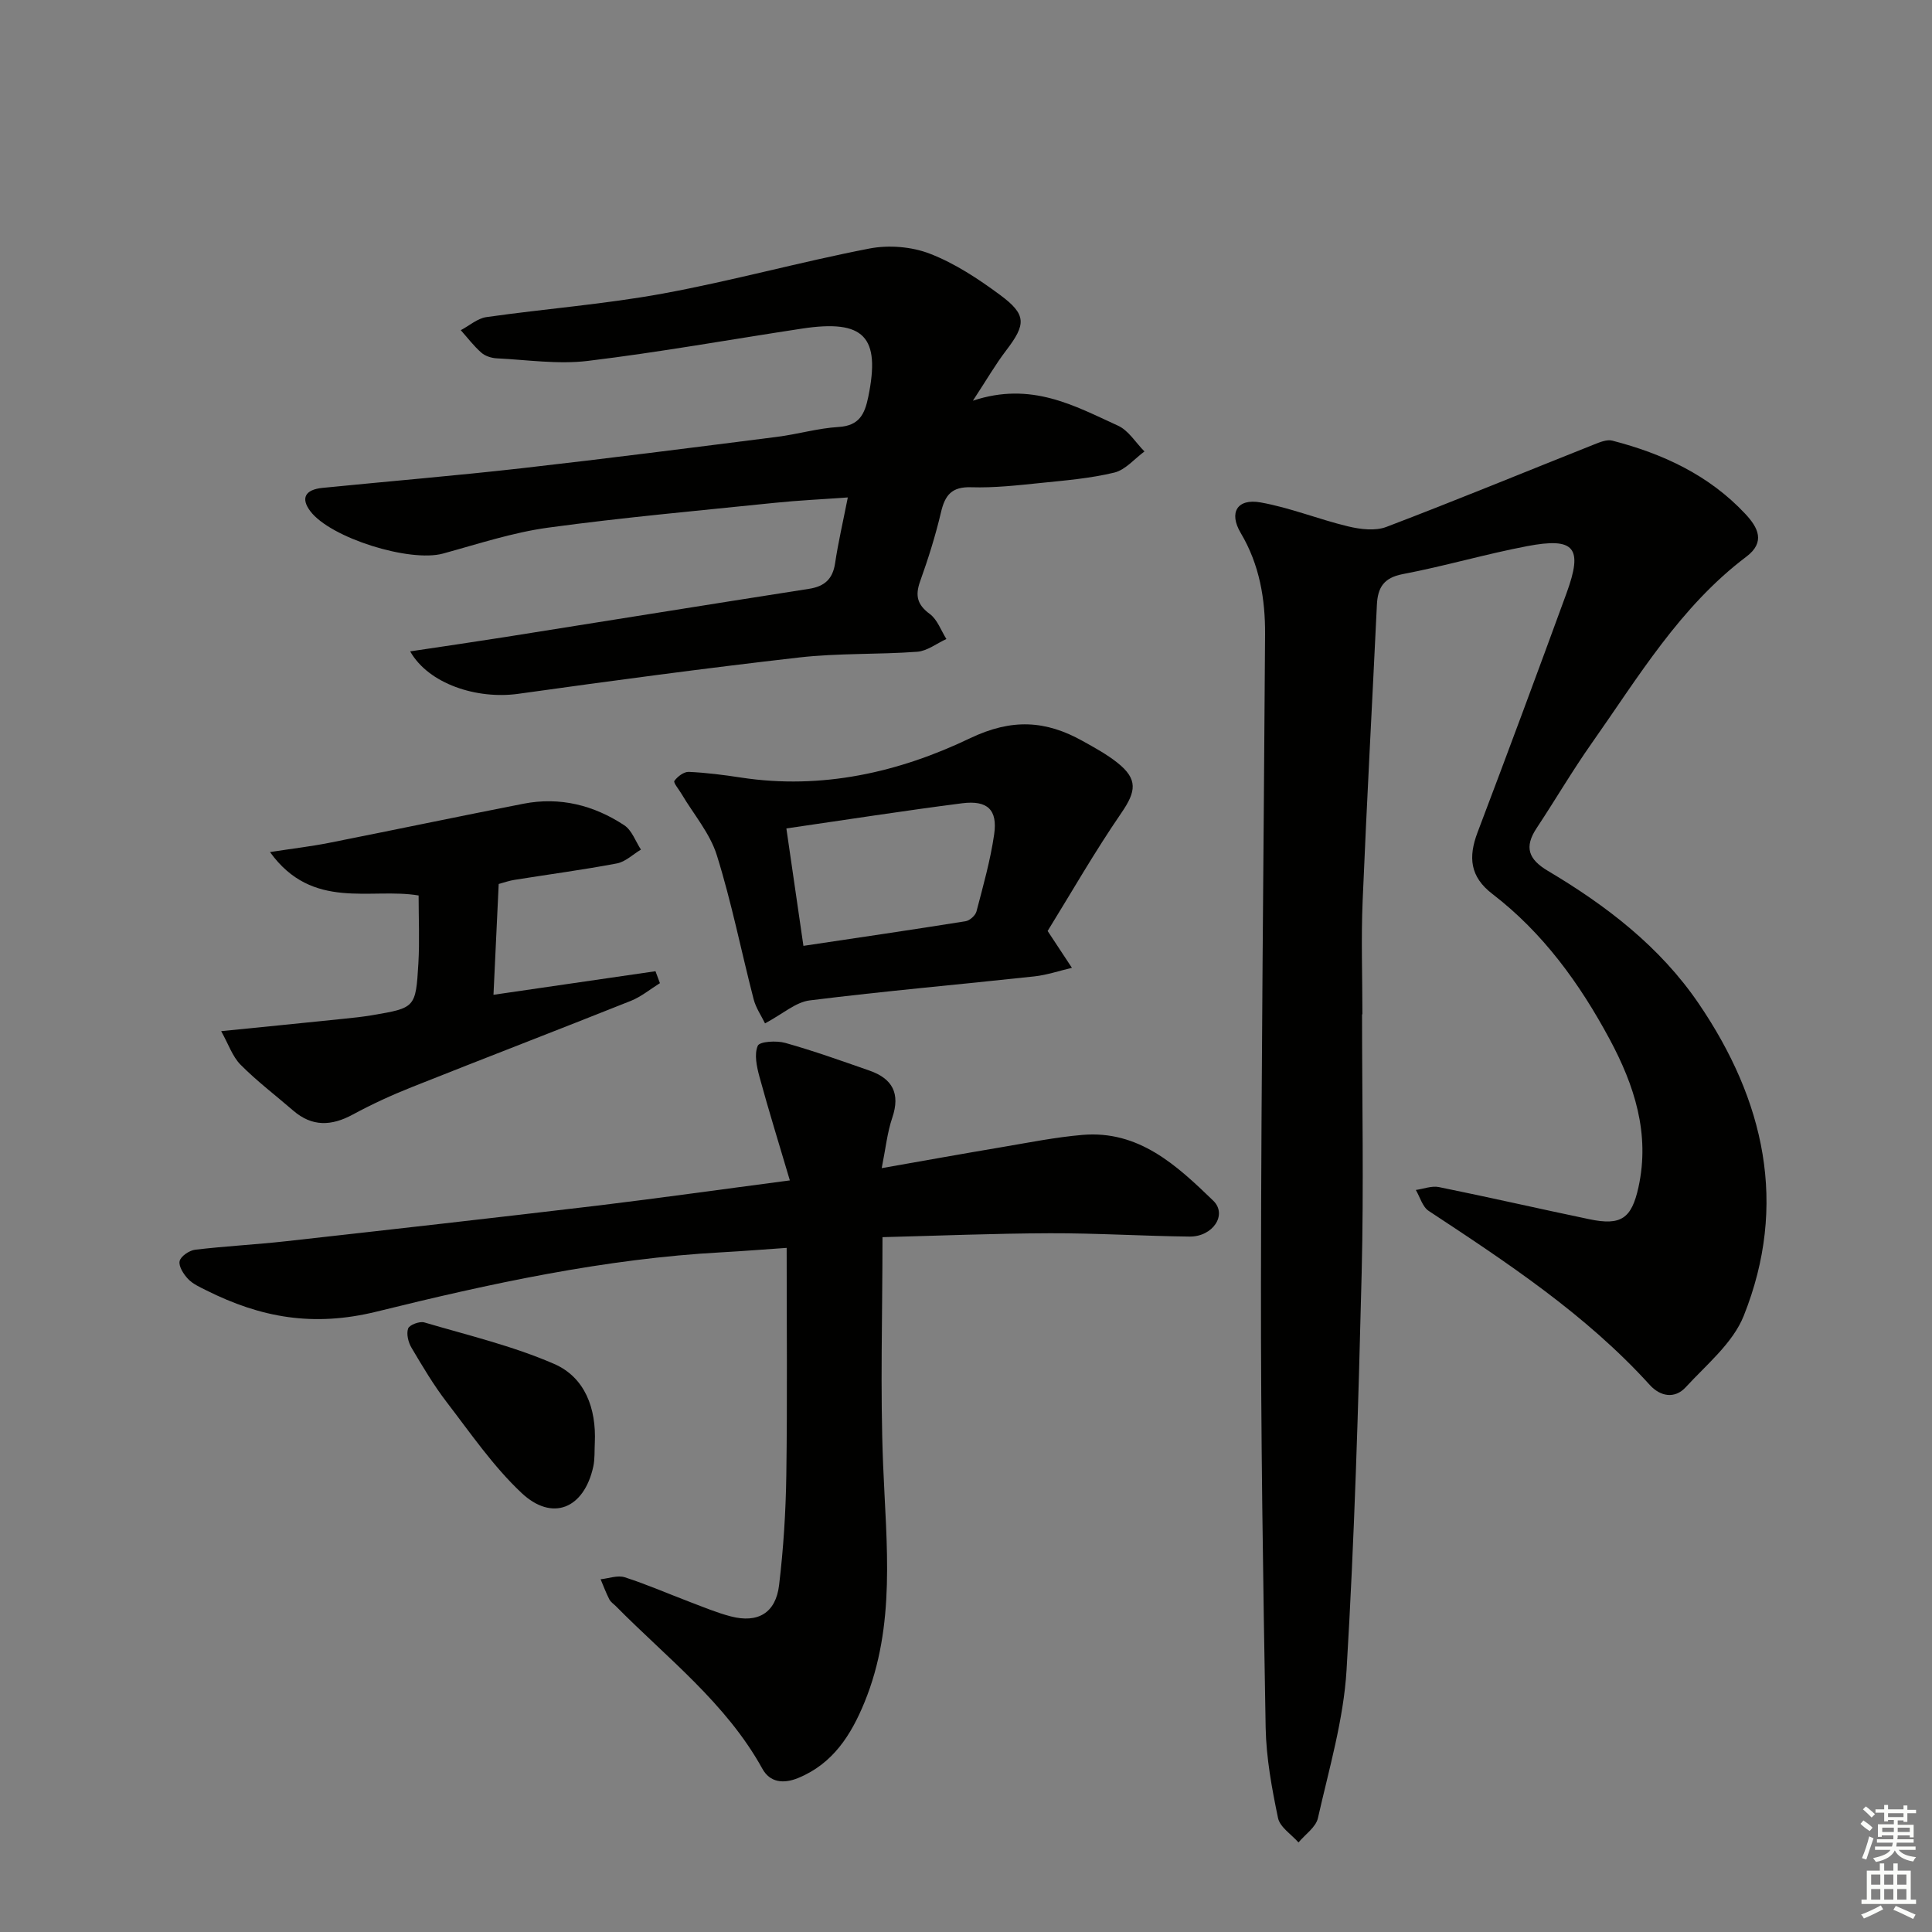 <svg enable-background="new 0 0 400 400" viewBox="0 0 400 400" xmlns="http://www.w3.org/2000/svg"><rect x="0" y="0" width="400" height="400" fill="#808080" stroke="none"/><g fill="#010100"><path d="m282 210c0 17.83.36 35.67-.08 53.48-.68 27.44-1.48 54.89-3.13 82.28-.62 10.31-3.64 20.51-5.93 30.67-.43 1.88-2.63 3.36-4.02 5.03-1.47-1.67-3.84-3.16-4.24-5.06-1.28-6.15-2.44-12.44-2.56-18.7-.54-30.63-1.01-61.26-.97-91.9.05-44.8.57-89.6.85-134.4.05-7.4-1.15-14.5-5.04-21.05-2.51-4.22-.74-7.19 4.1-6.33 6.15 1.09 12.05 3.51 18.16 4.97 2.52.6 5.59.98 7.9.1 14.42-5.49 28.69-11.38 43.03-17.08 1.18-.47 2.63-1.07 3.74-.78 10.46 2.7 20.04 7.14 27.55 15.18 2.58 2.76 4.24 5.8.21 8.84-13.73 10.35-22.37 24.93-32.03 38.64-4.02 5.71-7.55 11.75-11.41 17.58-2.59 3.92-1.69 6.44 2.34 8.83 12.1 7.19 23.2 15.68 31.23 27.48 13.61 20 18.54 41.58 9.32 64.65-2.25 5.64-7.7 10.09-12.01 14.78-2.27 2.47-5.27 1.93-7.45-.48-13.24-14.59-29.5-25.3-45.77-36.03-1.28-.84-1.79-2.86-2.66-4.33 1.59-.22 3.28-.9 4.77-.6 10.41 2.11 20.77 4.49 31.17 6.66 6.56 1.37 8.73-.14 10.16-6.64 2.42-11.07-.84-21.07-5.97-30.63-6.2-11.53-13.79-22.03-24.28-30.08-4.67-3.58-5-7.64-3.07-12.74 6.24-16.46 12.37-32.96 18.41-49.49 3.47-9.48 1.73-11.66-8.17-9.77-8.62 1.64-17.08 4.14-25.71 5.78-3.98.76-5.2 2.8-5.37 6.39-.97 20.42-2.1 40.84-2.95 61.26-.33 7.82-.05 15.66-.05 23.49-.03 0-.05 0-.07 0z"/><path d="m163.53 244.39c-2.27-7.67-4.41-14.55-6.3-21.49-.56-2.07-1.11-4.63-.34-6.39.39-.89 3.88-1.1 5.68-.59 5.89 1.65 11.67 3.72 17.45 5.74 4.74 1.65 6.42 4.72 4.72 9.74-1.05 3.09-1.38 6.42-2.19 10.45 8.69-1.53 16.75-2.98 24.83-4.34 5.56-.94 11.12-2.06 16.72-2.54 11.7-1 19.56 6.34 27.09 13.62 2.99 2.9-.09 7.48-4.9 7.43-9.65-.11-19.29-.72-28.93-.69-11.61.04-23.21.52-34.65.81 0 16.25-.49 31.7.13 47.1.67 16.61 2.69 33.22-3.85 49.19-2.76 6.74-6.53 12.74-13.75 15.69-3.03 1.24-5.82.94-7.4-1.92-7.5-13.58-19.69-22.88-30.3-33.63-.47-.47-1.09-.87-1.38-1.43-.69-1.35-1.22-2.77-1.81-4.17 1.68-.17 3.53-.89 5-.41 4.58 1.47 9 3.41 13.51 5.12 2.8 1.06 5.58 2.23 8.46 2.98 5.6 1.45 9.29-.71 9.98-6.47.91-7.58 1.39-15.24 1.5-22.88.22-15.47.07-30.95.07-46.95-4.59.31-8.96.67-13.35.91-24.31 1.31-48.09 6.49-71.52 12.28-13.18 3.25-24.05 1.23-35.29-4.4-1.33-.67-2.78-1.31-3.77-2.35-.93-.98-1.99-2.63-1.75-3.7.23-1.01 2.01-2.22 3.23-2.36 6.26-.75 12.57-1.06 18.83-1.76 21.63-2.41 43.25-4.85 64.86-7.42 12.52-1.52 25-3.28 39.42-5.17z"/><path d="m84.92 134.86c7-1.05 13.35-1.97 19.68-2.97 20.97-3.32 41.93-6.71 62.9-9.98 3.22-.5 4.91-2.03 5.4-5.31.63-4.24 1.61-8.44 2.63-13.61-5.38.39-10.24.61-15.08 1.11-15.68 1.62-31.4 3.02-47.01 5.15-7.35 1.01-14.52 3.39-21.72 5.36-6.89 1.88-23.29-3.23-27.47-8.77-2.01-2.66-1.12-4.47 2.52-4.83 13.72-1.37 27.47-2.51 41.18-4.06 17.65-2 35.28-4.26 52.9-6.5 4.28-.54 8.49-1.79 12.77-2.05 4.25-.26 5.4-2.61 6.14-6.2 2.58-12.51-.83-16.13-13.76-14.16-14.76 2.24-29.47 4.89-44.29 6.68-6.17.75-12.56-.22-18.85-.53-1.1-.05-2.41-.47-3.21-1.18-1.57-1.38-2.85-3.08-4.25-4.65 1.77-.93 3.46-2.45 5.32-2.71 12.16-1.73 24.46-2.66 36.52-4.87 14.33-2.63 28.43-6.55 42.74-9.32 4.01-.78 8.76-.4 12.55 1.07 5.18 2 10.01 5.2 14.52 8.53 5.52 4.08 5.4 6.08 1.26 11.5-2.18 2.85-3.99 5.99-6.88 10.4 12.1-4.03 21.02 1.06 30.04 5.17 2.18.99 3.67 3.52 5.48 5.34-2.06 1.51-3.94 3.81-6.23 4.37-4.96 1.2-10.13 1.63-15.24 2.15-4.79.49-9.62 1.04-14.41.89-4.03-.13-5.42 1.63-6.25 5.19-1.14 4.84-2.64 9.61-4.32 14.29-1.06 2.97-.6 4.84 2.02 6.77 1.56 1.16 2.31 3.41 3.42 5.17-2.01.92-3.97 2.48-6.04 2.64-8.12.6-16.33.26-24.41 1.18-19.46 2.22-38.88 4.83-58.28 7.54-8.49 1.15-18.46-2.04-22.29-8.8z"/><path d="m158.39 211.88c-.76-1.57-1.9-3.21-2.36-5.01-2.57-9.93-4.56-20.04-7.62-29.81-1.42-4.55-4.82-8.48-7.31-12.7-.54-.92-1.73-2.32-1.48-2.68.65-.91 1.97-1.91 2.98-1.87 3.63.16 7.25.63 10.85 1.18 16.7 2.54 32.65-1.08 47.38-8.14 8.66-4.14 15.68-3.71 23.35.58 2.46 1.37 4.97 2.74 7.16 4.48 4.3 3.41 3.88 5.95.84 10.38-5.59 8.14-10.51 16.75-15.28 24.46 2.08 3.16 3.56 5.39 5.03 7.63-2.59.6-5.14 1.48-7.76 1.77-15.5 1.68-31.04 3.04-46.51 4.97-2.92.35-5.59 2.8-9.27 4.76zm7.95-16.05c11.43-1.71 22.51-3.33 33.58-5.1.86-.14 2.03-1.19 2.25-2.03 1.38-5.28 2.88-10.57 3.66-15.95.74-5.1-1.38-7.11-6.64-6.44-11.96 1.53-23.88 3.4-36.38 5.21 1.22 8.46 2.4 16.57 3.53 24.31z"/><path d="m103.25 183.02c-.37 7.95-.72 15.21-1.08 22.94 11.57-1.68 22.55-3.28 33.54-4.88.31.82.61 1.65.92 2.47-1.99 1.24-3.86 2.8-6 3.66-15.11 6.03-30.29 11.86-45.41 17.88-4.15 1.65-8.24 3.53-12.17 5.66-4.41 2.39-8.42 2.58-12.35-.82-3.64-3.15-7.51-6.08-10.89-9.49-1.69-1.7-2.51-4.26-4.02-6.95 9.26-.93 17.3-1.73 25.34-2.56 1.98-.2 3.96-.41 5.92-.74 8.92-1.52 9.03-1.53 9.57-10.73.27-4.6.05-9.22.05-14.06-9.95-1.68-21.98 3.22-30.77-8.99 4.82-.74 8.49-1.17 12.1-1.88 13.47-2.67 26.91-5.49 40.39-8.13 7.54-1.47 14.56.31 20.87 4.47 1.57 1.04 2.32 3.32 3.44 5.03-1.65.98-3.2 2.52-4.97 2.86-7 1.33-14.07 2.26-21.11 3.39-1.12.16-2.21.55-3.37.87z"/><path d="m123.15 298.69c-.09 1.66.03 3.37-.32 4.97-1.91 8.67-8.46 11.45-14.86 5.43-5.86-5.51-10.53-12.34-15.47-18.77-2.72-3.54-5.02-7.43-7.3-11.28-.67-1.13-1.1-2.86-.7-3.99.27-.75 2.37-1.54 3.34-1.26 9.03 2.66 18.29 4.86 26.88 8.59 6.41 2.79 8.75 9.23 8.43 16.31z"/></g><path d="m385.2 377.6.6-.7c.6.4 1.3.9 1.9 1.5l-.6.7c-.8-.5-1.4-1-1.9-1.5zm.3 7.1c.6-1.4 1.1-2.9 1.5-4.5.3.1.6.3.9.4-.5 1.4-1 2.9-1.5 4.4zm.2-10.1.6-.6c.7.5 1.3 1.1 1.9 1.6l-.7.7c-.6-.6-1.2-1.2-1.8-1.7zm8.4-.8h.8v.9h1.8v.7h-1.8v1.8h-.8v-.3h-1.2v.9h3.3v2.6h-.8v-.4h-2.5c0 .3 0 .6-.1.8h3.4v.7h-3.5c0 .3-.1.6-.1.8h4v.7h-3.5c.7.9 1.9 1.3 3.6 1.5-.2.2-.4.5-.6.9-1.9-.3-3.2-1.1-3.8-2.3-.5 1.1-1.8 2-3.9 2.4-.2-.3-.4-.5-.6-.8 1.9-.4 3.1-.9 3.6-1.7h-3.2v-.7h3.5c.1-.2.1-.5.2-.8h-3.3v-.7h3.4c0-.2 0-.5 0-.8h-2.4v.3h-.8v-2.6h3.3v-.9h-1.2v.3h-.8v-1.8h-1.8v-.7h1.8v-.9h.8v.9h3.2zm-4.4 5.5h2.4c0-.3 0-.6 0-.9h-2.4zm1.2-3.1h3.2v-.8h-3.2zm4.4 2.2h-2.4v.9h2.5v-.9z" fill="#fbfcfa"/><path d="m389.2 385.8h.9v1.5h1.9v-1.5h.9v1.5h2.7v6h1.1v.9h-11.3v-.9h1.1v-6h2.7zm.2 8.7.5.8c-1.2.6-2.5 1.3-4 1.9-.2-.3-.3-.6-.6-.8 1.6-.6 3-1.3 4.1-1.9zm-2-4.3h1.9v-2.1h-1.9zm0 3.1h1.9v-2.2h-1.9zm2.7-3.1h1.9v-2.1h-1.9zm0 3.1h1.9v-2.2h-1.9zm2.4 1.3c1.4.6 2.7 1.2 4.1 1.8l-.5.9c-1.5-.7-2.8-1.4-4.1-1.9zm2.2-6.5h-1.9v2.1h1.9zm-1.9 5.2h1.9v-2.2h-1.9z" fill="#fbfcfa"/></svg>